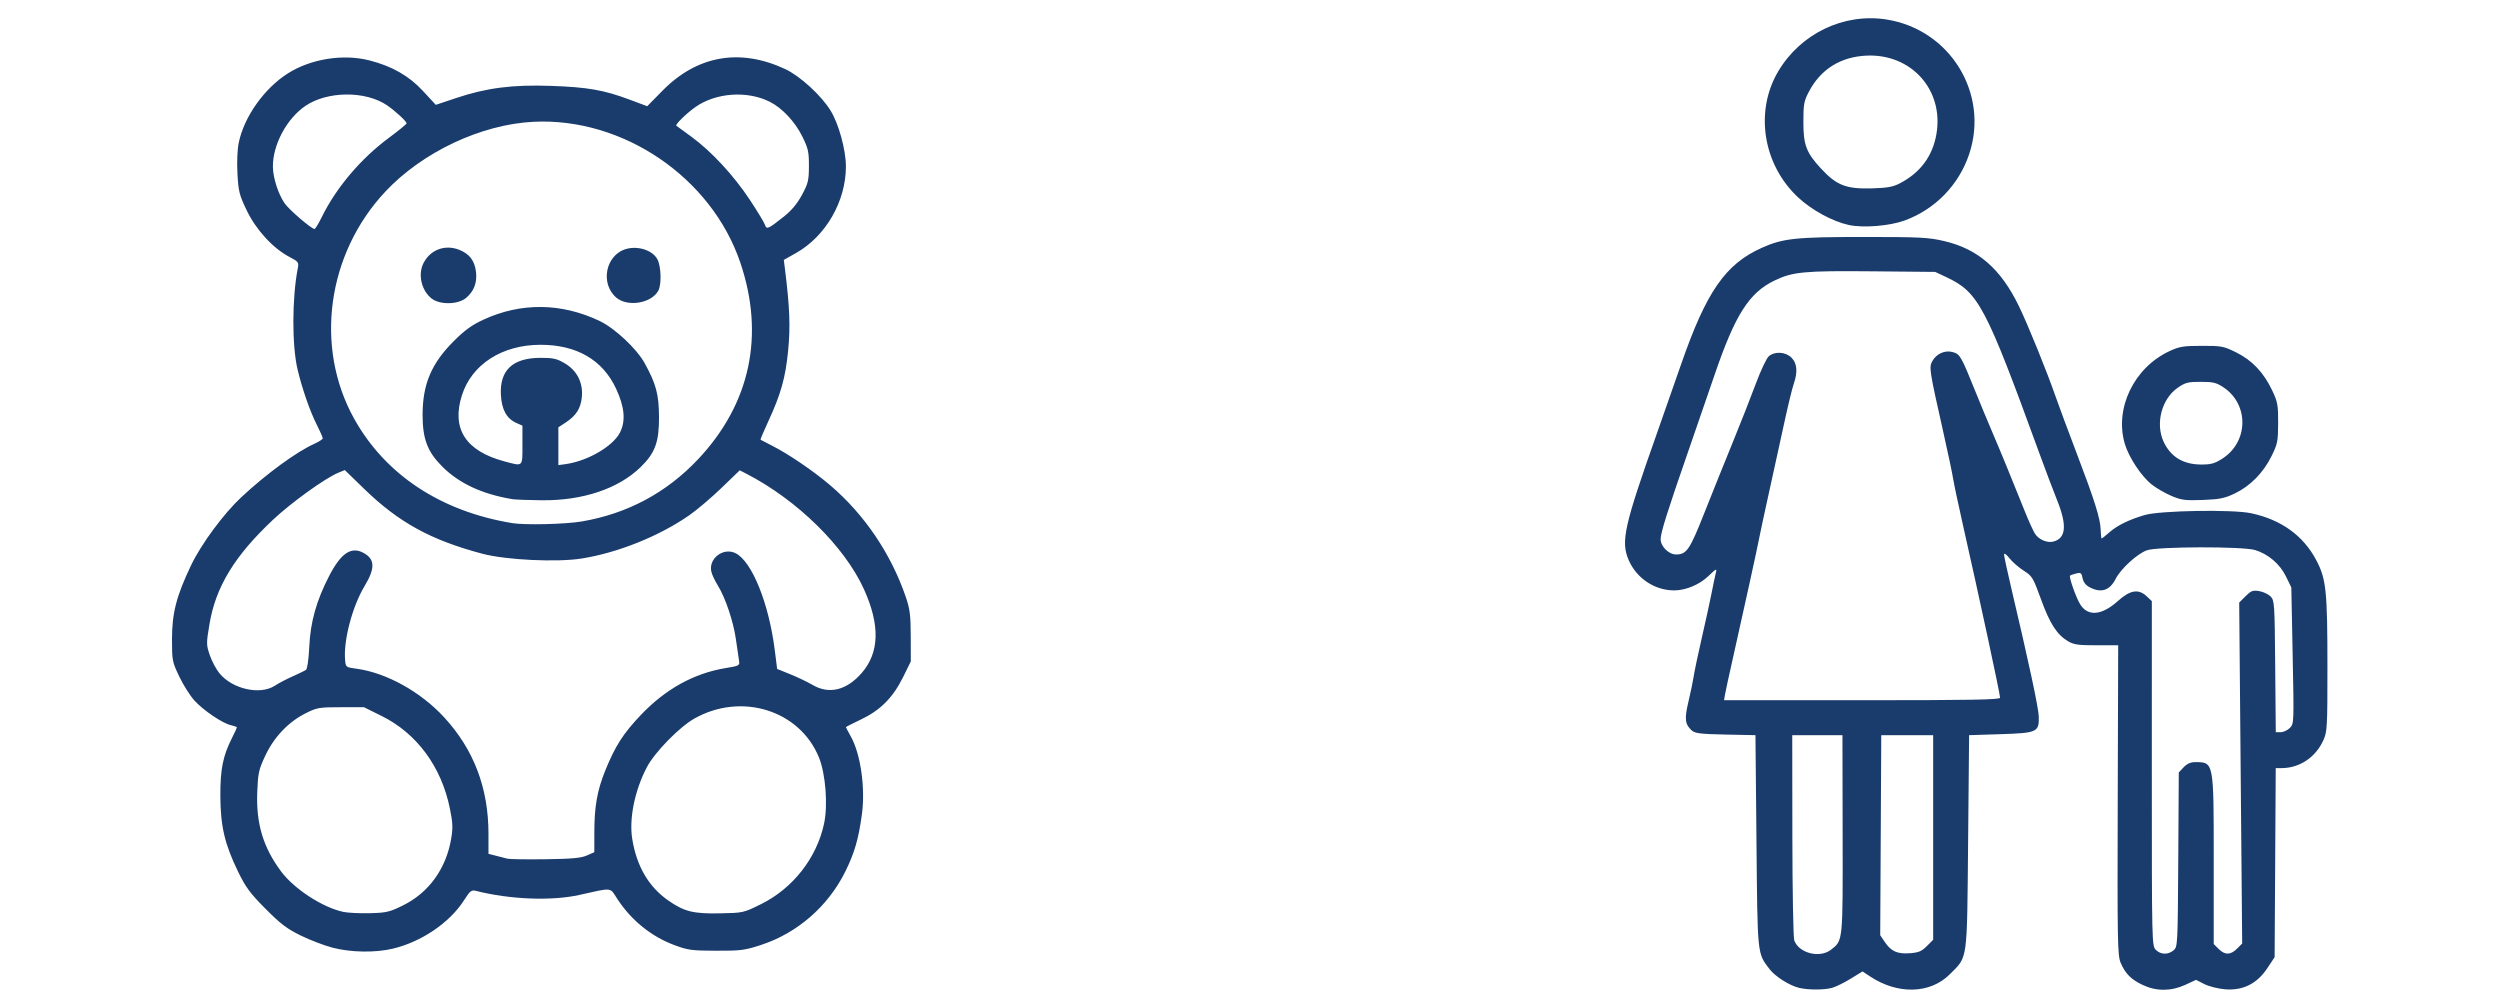 <?xml version="1.0" encoding="UTF-8" standalone="no"?>
<!-- Created with Inkscape (http://www.inkscape.org/) -->

<svg
   version="1.1"
   id="svg1"
   width="1669.333"
   height="672"
   viewBox="0 0 1669.333 672"
   xmlns="http://www.w3.org/2000/svg"
   xmlns:svg="http://www.w3.org/2000/svg">
  <defs
     id="defs1" />
  <g
     id="g1">
    <path
       style="fill:#1A3C6D;"
       d="m 1201.285,659.619 c -6.393,-1.523 -15.948,-7.583 -19.689,-12.489 -8.277,-10.852 -8.025,-8.384 -8.753,-85.565 l -0.667,-70.667 -19.976,-0.406 c -16.514,-0.336 -20.411,-0.798 -22.486,-2.667 -4.633,-4.171 -5.057,-7.789 -2.271,-19.372 1.441,-5.989 3.017,-13.588 3.504,-16.888 0.486,-3.3 2.954,-15 5.483,-26 2.53,-11 5.451,-24.372 6.493,-29.716 1.042,-5.344 2.293,-11.306 2.78,-13.248 0.827,-3.297 0.497,-3.158 -4.965,2.09 -5.944,5.711 -15.128,9.541 -22.881,9.541 -12.972,0 -25.102,-8.1 -30.33,-20.254 -5.367,-12.475 -3.146,-22.413 19.014,-85.079 4.019,-11.367 11.271,-32.067 16.113,-46 16.702,-48.053 29.445,-66.46 53.521,-77.313 14.281,-6.438 22.761,-7.353 68.098,-7.353 38.125,0 43.391,0.271 54.069,2.777 22.459,5.273 37.623,18.47 49.654,43.214 6.187,12.726 18.695,43.559 24.885,61.342 2.042,5.867 8.183,22.401 13.646,36.742 12.212,32.056 15.962,44 16.161,51.471 0.085,3.174 0.375,5.774 0.644,5.779 0.27,0.004 2.639,-1.878 5.266,-4.184 5.22,-4.583 13.219,-8.485 23.57,-11.496 10.289,-2.993 58.537,-3.805 70.883,-1.192 20.129,4.259 34.977,14.953 43.633,31.424 6.612,12.583 7.406,20.228 7.42,71.457 0.011,40.068 -0.153,43.032 -2.701,48.667 -5.225,11.556 -15.929,18.667 -28.1,18.667 h -3.72 l -0.371,63.117 -0.371,63.117 -4.924,7.414 c -6.852,10.318 -16.238,14.998 -28.161,14.041 -4.62,-0.371 -10.791,-1.926 -13.863,-3.493 l -5.537,-2.825 -7.091,3.301 c -9.394,4.373 -19.366,4.429 -28.424,0.157 -7.847,-3.7 -11.7,-7.564 -14.806,-14.848 -2.078,-4.871 -2.241,-13.947 -1.96,-108.675 l 0.307,-103.36 -14.437,0.027 c -12.071,0.022 -15.178,-0.41 -18.962,-2.64 -7.47,-4.402 -12.201,-11.711 -18.099,-27.958 -5.308,-14.623 -5.91,-15.622 -11.583,-19.22 -3.292,-2.087 -7.585,-5.826 -9.541,-8.309 -2.063,-2.618 -3.562,-3.673 -3.571,-2.513 -0.01,1.1 2.038,10.7 4.547,21.333 11.916,50.493 18.498,81.218 18.628,86.951 0.236,10.357 -1.026,10.935 -25.567,11.716 l -20.957,0.667 -0.667,71.333 c -0.756,80.897 -0.103,76.157 -12.153,88.255 -13.123,13.176 -34.726,13.799 -53.257,1.536 l -5.108,-3.38 -7.783,4.804 c -4.281,2.642 -9.86,5.4 -12.399,6.128 -5.261,1.509 -15.954,1.531 -22.191,0.045 z m 21.404,-25.505 c 7.966,-6.266 7.828,-4.889 7.697,-77.136 l -0.12,-66.08 h -16.762 -16.762 l 0.073,66.975 c 0.04,36.836 0.618,68.407 1.284,70.158 3.249,8.547 17.101,11.973 24.59,6.083 z m 63.911,-2.358 4.242,-4.241 v -68.308 -68.308 h -17.333 -17.333 l -0.345,66.785 -0.346,66.785 3.052,4.529 c 4.23,6.277 8.312,8.109 16.731,7.507 5.825,-0.416 7.849,-1.264 11.333,-4.748 z m 164.745,2.809 c 2.754,-2.296 2.804,-3.259 3.148,-60.561 l 0.349,-58.227 3.232,-3.439 c 2.186,-2.326 4.633,-3.439 7.558,-3.439 12.674,0 12.543,-0.682 12.543,65.328 v 56.127 l 3.273,3.273 c 4.198,4.198 7.974,4.147 12.286,-0.165 l 3.438,-3.438 -0.993,-113.837 -0.993,-113.837 4.223,-4.223 c 3.661,-3.661 4.87,-4.118 9.082,-3.435 2.672,0.434 6.094,2.024 7.605,3.533 2.645,2.644 2.76,4.364 3.131,46.709 l 0.385,43.965 h 3.282 c 1.805,0 4.547,-1.266 6.094,-2.813 2.789,-2.789 2.805,-3.205 1.905,-48.333 l -0.908,-45.52 -3.571,-7.333 c -4.042,-8.3 -11.837,-14.962 -20.627,-17.631 -8.194,-2.487 -65.062,-2.367 -72.203,0.153 -6.434,2.27 -17.424,12.31 -20.872,19.067 -3.989,7.819 -9.616,9.667 -17.314,5.687 -2.634,-1.362 -4.252,-3.423 -4.787,-6.098 -0.715,-3.573 -1.21,-3.939 -4.286,-3.168 -1.913,0.48 -3.747,1.142 -4.076,1.471 -0.858,0.858 3.938,14.498 6.687,19.018 5.114,8.41 14.427,7.635 25.256,-2.101 8.222,-7.393 13.763,-8.283 19.281,-3.1 l 3.37,3.166 V 516.464 c 0,113.323 0.041,115.142 2.667,117.768 3.288,3.288 8.129,3.424 11.837,0.333 z M 1335.515,465.898 c 0.01,-2.48 -13.622,-65.89 -24.72,-115 -3.149,-13.933 -6.137,-28.033 -6.641,-31.333 -0.504,-3.3 -3.482,-17.4 -6.617,-31.333 -9.271,-41.199 -9.551,-43.018 -7.248,-47.126 2.795,-4.986 8.486,-7.469 13.711,-5.981 4.74,1.349 5.577,2.804 14.835,25.773 3.399,8.433 8.504,20.733 11.345,27.333 5.222,12.132 13.188,31.529 21.828,53.147 2.597,6.498 5.678,13.274 6.848,15.06 2.533,3.865 8.069,6.229 12.175,5.199 8.514,-2.137 9.336,-10.776 2.614,-27.48 -2.492,-6.192 -7.919,-20.559 -12.06,-31.926 -35.748,-98.125 -40.501,-107.108 -62.014,-117.199 l -7.394,-3.468 -42,-0.394 c -45.561,-0.427 -53.105,0.287 -65.333,6.188 -16.967,8.188 -26.267,22.858 -40.031,63.144 -5.085,14.884 -13.211,38.462 -18.058,52.395 -13.164,37.842 -17.895,52.921 -17.904,57.061 -0.01,4.888 5.39,10.273 10.302,10.273 7.05,0 9.117,-3.032 18.869,-27.679 5.147,-13.01 13.654,-34.154 18.904,-46.988 5.25,-12.833 12.214,-30.533 15.476,-39.333 3.262,-8.8 7.162,-17.05 8.667,-18.333 4.04,-3.446 11.228,-3 15.168,0.939 3.773,3.773 4.258,9.568 1.47,17.56 -0.992,2.842 -3.751,14.168 -6.132,25.168 -2.381,11 -6.917,31.7 -10.08,46 -3.163,14.3 -6.132,28.1 -6.598,30.667 -1.034,5.699 -11.078,51.588 -17.655,80.667 -2.654,11.733 -5.097,22.983 -5.43,25 l -0.605,3.667 h 92.151 c 72.829,0 92.153,-0.349 92.157,-1.667 z M 222.176,632.836 c -5.5,-1.42 -15.1,-5.083 -21.333,-8.141 -9.292,-4.557 -13.54,-7.783 -23.585,-17.905 -10.296,-10.376 -13.218,-14.332 -18.303,-24.786 -8.915,-18.327 -11.719,-30.301 -11.814,-50.439 -0.084,-17.917 1.71,-26.842 7.82,-38.899 1.769,-3.49 3.216,-6.618 3.216,-6.951 0,-0.333 -1.771,-0.994 -3.935,-1.469 -5.685,-1.249 -18.568,-9.971 -24.541,-16.616 -2.828,-3.147 -7.328,-10.298 -10,-15.893 -4.677,-9.794 -4.858,-10.717 -4.858,-24.839 0,-17.555 2.925,-28.877 12.804,-49.566 6.671,-13.969 21.665,-34.291 33.362,-45.215 16.763,-15.655 36.907,-30.401 48.845,-35.754 3.11,-1.395 5.655,-3.062 5.655,-3.705 0,-0.643 -1.855,-4.843 -4.122,-9.335 -4.436,-8.788 -9.551,-23.511 -12.647,-36.402 -3.864,-16.09 -3.795,-47.978 0.147,-68.023 0.728,-3.702 0.31,-4.249 -5.609,-7.333 -10.915,-5.689 -22.309,-18.091 -28.529,-31.054 -4.955,-10.326 -5.55,-12.679 -6.197,-24.518 -0.434,-7.932 -0.085,-16.124 0.885,-20.779 3.608,-17.316 17.007,-36.203 32.782,-46.209 15.323,-9.719 36.914,-13.161 54.431,-8.677 15.173,3.884 26.409,10.299 35.798,20.441 l 8.555,9.24 13.645,-4.57 c 20.265,-6.788 37.751,-9.014 63.528,-8.086 24.311,0.875 35.032,2.751 52.029,9.101 l 11.971,4.473 10,-10.188 c 23.244,-23.681 51.739,-28.765 82.086,-14.643 9.958,4.634 24.298,17.79 30.462,27.946 5.412,8.918 10.119,26.188 10.119,37.13 0,23.23 -13.422,46.534 -33.259,57.75 l -8.209,4.641 0.753,5.994 c 3.206,25.507 3.716,38.589 2.128,54.624 -1.805,18.234 -4.825,28.956 -13.361,47.431 -2.975,6.439 -5.254,11.84 -5.064,12.003 0.19,0.162 3.585,1.924 7.546,3.914 10.948,5.501 27.793,16.956 39.021,26.537 22.897,19.537 40.695,45.899 50.521,74.832 2.659,7.829 3.177,12.029 3.213,26.06 l 0.043,16.727 -5.206,10.543 c -6.714,13.596 -15.142,22.051 -28.132,28.22 -5.498,2.611 -9.996,4.905 -9.996,5.098 0,0.193 1.478,2.996 3.285,6.229 6.539,11.699 9.774,34.297 7.416,51.791 -2.246,16.658 -4.946,25.976 -11.154,38.492 -11.491,23.166 -31.963,40.981 -56.214,48.915 -10.942,3.58 -13.588,3.921 -30,3.865 -16.39,-0.056 -18.895,-0.397 -28,-3.811 -15.462,-5.798 -28.764,-16.609 -38.093,-30.961 -5.034,-7.744 -2.695,-7.514 -25.24,-2.484 -18.512,4.13 -46.301,3.049 -68.885,-2.68 -3.199,-0.811 -4.007,-0.189 -8.136,6.266 -9.59,14.992 -28.476,27.798 -47.666,32.321 -11.698,2.757 -27.794,2.495 -39.98,-0.652 z m 46.968,-28.294 c 17.157,-8.479 28.68,-24.407 32.099,-44.369 1.258,-7.342 1.119,-10.647 -0.851,-20.354 -5.656,-27.857 -22.066,-50.107 -45.529,-61.73 l -11.825,-5.858 h -15.431 c -14.478,0 -15.925,0.247 -23.431,3.999 -11.546,5.772 -21.174,15.868 -27.018,28.334 -4.414,9.414 -4.893,11.59 -5.387,24.451 -0.806,21.02 3.982,36.878 15.991,52.96 8.709,11.663 27.788,24.041 41.515,26.936 3.061,0.645 11.047,1.032 17.746,0.858 11.019,-0.285 13.128,-0.784 22.121,-5.228 z m 239.02,-0.817 c 21.304,-10.558 37.114,-30.729 42.08,-53.687 2.667,-12.33 1.06,-33.274 -3.392,-44.224 -12.845,-31.593 -51.757,-43.744 -83.231,-25.991 -9.986,5.633 -26.421,22.462 -31.651,32.409 -8.113,15.431 -11.979,34.319 -9.808,47.911 2.91,18.218 10.953,31.988 24.012,41.112 10.702,7.477 16.761,8.979 34.771,8.619 15.288,-0.305 15.547,-0.364 27.219,-6.148 z m -116.321,-32.487 5,-2.204 0.01,-13.068 c 0.013,-17.515 1.904,-28.184 7.375,-41.632 6.621,-16.273 11.956,-24.588 23.704,-36.944 16.453,-17.304 35.426,-27.793 56.598,-31.29 9.201,-1.519 9.488,-1.682 8.932,-5.053 -0.316,-1.916 -1.247,-8.283 -2.069,-14.15 -1.665,-11.89 -7.092,-28.005 -12.139,-36.046 -1.825,-2.908 -3.727,-6.942 -4.226,-8.965 -2.198,-8.902 8.026,-16.694 16.295,-12.418 10.878,5.625 22.086,33.471 26.02,64.65 l 1.584,12.554 8.823,3.574 c 4.853,1.966 11.541,5.167 14.862,7.113 10.956,6.42 22.544,3.65 32.621,-7.798 12.012,-13.647 12.557,-32.065 1.658,-56.102 -12.939,-28.536 -44.603,-59.647 -78.491,-77.118 l -4.442,-2.29 -12.224,11.786 c -6.723,6.482 -16.349,14.655 -21.389,18.161 -20.068,13.961 -47.474,25.004 -71.783,28.925 -16.454,2.654 -50.605,1.031 -66.424,-3.158 -34.275,-9.076 -55.829,-20.875 -78.732,-43.099 l -13.171,-12.781 -4.362,1.794 c -8.719,3.585 -31.355,19.891 -43.615,31.418 -25.575,24.045 -38.2,44.753 -42.346,69.461 -2.203,13.129 -2.196,13.94 0.18,20.93 1.359,3.999 4.292,9.481 6.518,12.18 8.662,10.508 27.135,14.605 36.925,8.188 2.554,-1.674 7.943,-4.495 11.976,-6.271 4.033,-1.775 8.007,-3.716 8.83,-4.312 0.866,-0.628 1.777,-7.111 2.164,-15.396 0.775,-16.602 4.78,-30.858 13.298,-47.323 7.846,-15.168 14.651,-19.776 22.796,-15.437 7.829,4.17 8.066,10.244 0.864,22.184 -8.117,13.458 -14.117,36.076 -13.039,49.15 0.42,5.092 0.421,5.092 7.753,6.096 19.858,2.718 42.689,15.383 58.33,32.358 19.883,21.579 29.67,47.269 29.67,77.887 v 13.338 l 5,1.284 c 2.75,0.706 6.2,1.588 7.667,1.961 1.467,0.372 12.867,0.54 25.333,0.373 17.671,-0.237 23.769,-0.79 27.667,-2.508 z m -3.508,-223.019 c 30.617,-5.203 56.809,-19.22 77.936,-41.711 34.734,-36.975 44.487,-82.554 28.063,-131.142 -19.208,-56.825 -78.302,-97.05 -138.158,-94.042 -34.981,1.758 -74.224,20.277 -98.927,46.685 -38.876,41.56 -47.398,103.638 -20.801,151.523 20.805,37.458 57.975,61.994 105.728,69.792 8.378,1.368 35.415,0.721 46.159,-1.105 z m -46.159,-14.905 c -20.184,-3.352 -35.499,-10.451 -46.783,-21.686 -9.918,-9.874 -13.217,-18.495 -13.217,-34.539 0,-20.456 5.84,-34.32 20.736,-49.224 7.384,-7.388 12.132,-10.825 19.928,-14.427 25.042,-11.57 52.086,-11.258 77.549,0.894 10.208,4.872 24.768,18.52 30.108,28.221 7.591,13.793 9.46,20.777 9.546,35.677 0.098,16.903 -2.57,24.224 -12.274,33.676 -14.823,14.439 -38.736,22.45 -66.097,22.142 -8.889,-0.1 -17.662,-0.431 -19.496,-0.735 z m 6.667,-36.091 v -13.008 l -3.984,-1.763 c -6.577,-2.911 -9.902,-8.939 -10.402,-18.858 -0.829,-16.438 7.935,-24.622 26.396,-24.648 8.506,-0.012 10.942,0.532 16.205,3.616 8.224,4.82 12.381,12.985 11.465,22.521 -0.733,7.626 -3.764,12.413 -10.785,17.037 l -4.895,3.223 v 12.619 12.619 l 5,-0.702 c 14.542,-2.041 31.374,-11.826 36.091,-20.983 3.976,-7.718 3.164,-17.076 -2.542,-29.333 -8.964,-19.254 -26.306,-29.333 -50.467,-29.333 -25.656,0 -45.984,13.098 -52.523,33.842 -7.023,22.279 2.545,37.087 28.442,44.019 12.604,3.374 12,3.921 12,-10.869 z m -60.648,-97.883 c -6.831,-5.373 -9.28,-16.178 -5.378,-23.725 4.609,-8.913 14.323,-12.53 23.751,-8.843 6.935,2.712 10.44,7.345 11.295,14.928 0.8,7.1 -1.404,12.829 -6.628,17.224 -5.363,4.512 -17.552,4.732 -23.04,0.416 z m 123.441,-0.541 c -11.198,-9.423 -7.201,-28.868 6.703,-32.612 8.067,-2.172 17.588,1.073 20.677,7.046 2.461,4.759 2.794,16.698 0.581,20.833 -4.507,8.421 -20.385,11.108 -27.962,4.733 z M 214.709,145.231 c 9.73,-19.862 26.037,-39.155 44.96,-53.191 6.512,-4.83 11.84,-9.196 11.84,-9.701 0,-1.25 -7.701,-8.357 -12.954,-11.955 -14.402,-9.864 -40.036,-9.675 -54.726,0.402 -12.431,8.527 -21.71,25.906 -21.609,40.473 0.051,7.368 3.537,18.254 7.859,24.543 2.89,4.205 17.916,17.095 19.928,17.095 0.521,0 2.637,-3.45 4.702,-7.667 z m 308.832,-0.711 c 5.029,-3.998 8.824,-8.567 11.966,-14.406 4.138,-7.69 4.604,-9.627 4.635,-19.245 0.03,-9.428 -0.484,-11.746 -4.336,-19.571 -4.956,-10.067 -13.525,-19.214 -21.923,-23.4 -14.978,-7.466 -35.679,-6.031 -49.302,3.418 -5.997,4.159 -13.956,11.914 -12.975,12.641 0.313,0.232 4.833,3.531 10.043,7.33 13.362,9.744 28.397,25.988 39.139,42.287 5.058,7.675 9.58,15.161 10.048,16.637 1.02,3.212 2.129,2.715 12.704,-5.692 z m 926.397,186.619 c -4.164,-1.76 -10.108,-5.209 -13.208,-7.664 -6.892,-5.458 -15.237,-18.067 -17.905,-27.054 -7.028,-23.666 6.069,-50.909 29.78,-61.945 6.657,-3.098 9.265,-3.527 21.599,-3.551 13.191,-0.025 14.559,0.234 22.93,4.355 10.648,5.242 18.431,13.459 24.092,25.436 3.636,7.693 4.006,9.723 3.964,21.734 -0.043,12.231 -0.383,13.931 -4.423,22.138 -5.466,11.103 -14.278,20.034 -24.62,24.953 -6.73,3.201 -10.047,3.87 -21.304,4.295 -11.76,0.445 -14.227,0.126 -20.905,-2.696 z m 33.86,-24.805 c 17.675,-11.209 18.091,-36.314 0.791,-47.763 -4.652,-3.079 -6.838,-3.6 -15.094,-3.6 -8.533,0 -10.317,0.46 -15.367,3.959 -10.707,7.42 -15.018,23.862 -9.432,35.967 4.648,10.071 13.003,15.201 24.886,15.28 6.686,0.044 9.128,-0.616 14.216,-3.843 z M 1234.609,150.256 c -10.803,-2.298 -24.885,-9.958 -34.019,-18.502 -23.484,-21.968 -29.044,-57.475 -13.181,-84.177 14.975,-25.206 43.723,-38.991 72.126,-34.584 42.555,6.603 68.916,49.491 55.319,89.998 -6.881,20.499 -22.652,36.724 -42.963,44.201 -10.002,3.682 -27.586,5.127 -37.281,3.064 z m 33.96,-27.828 c 13.741,-7.147 21.916,-18.178 24.458,-33.002 5.036,-29.366 -16.802,-53.733 -46.852,-52.276 -17.254,0.836 -30.416,9.089 -38.265,23.993 -3.367,6.394 -3.733,8.397 -3.734,20.423 0,15.192 1.923,20.304 11.589,30.79 10.564,11.461 16.907,13.935 34.41,13.422 10.013,-0.293 13.866,-0.995 18.393,-3.35 z"
       id="path1" />
  </g>
</svg>
